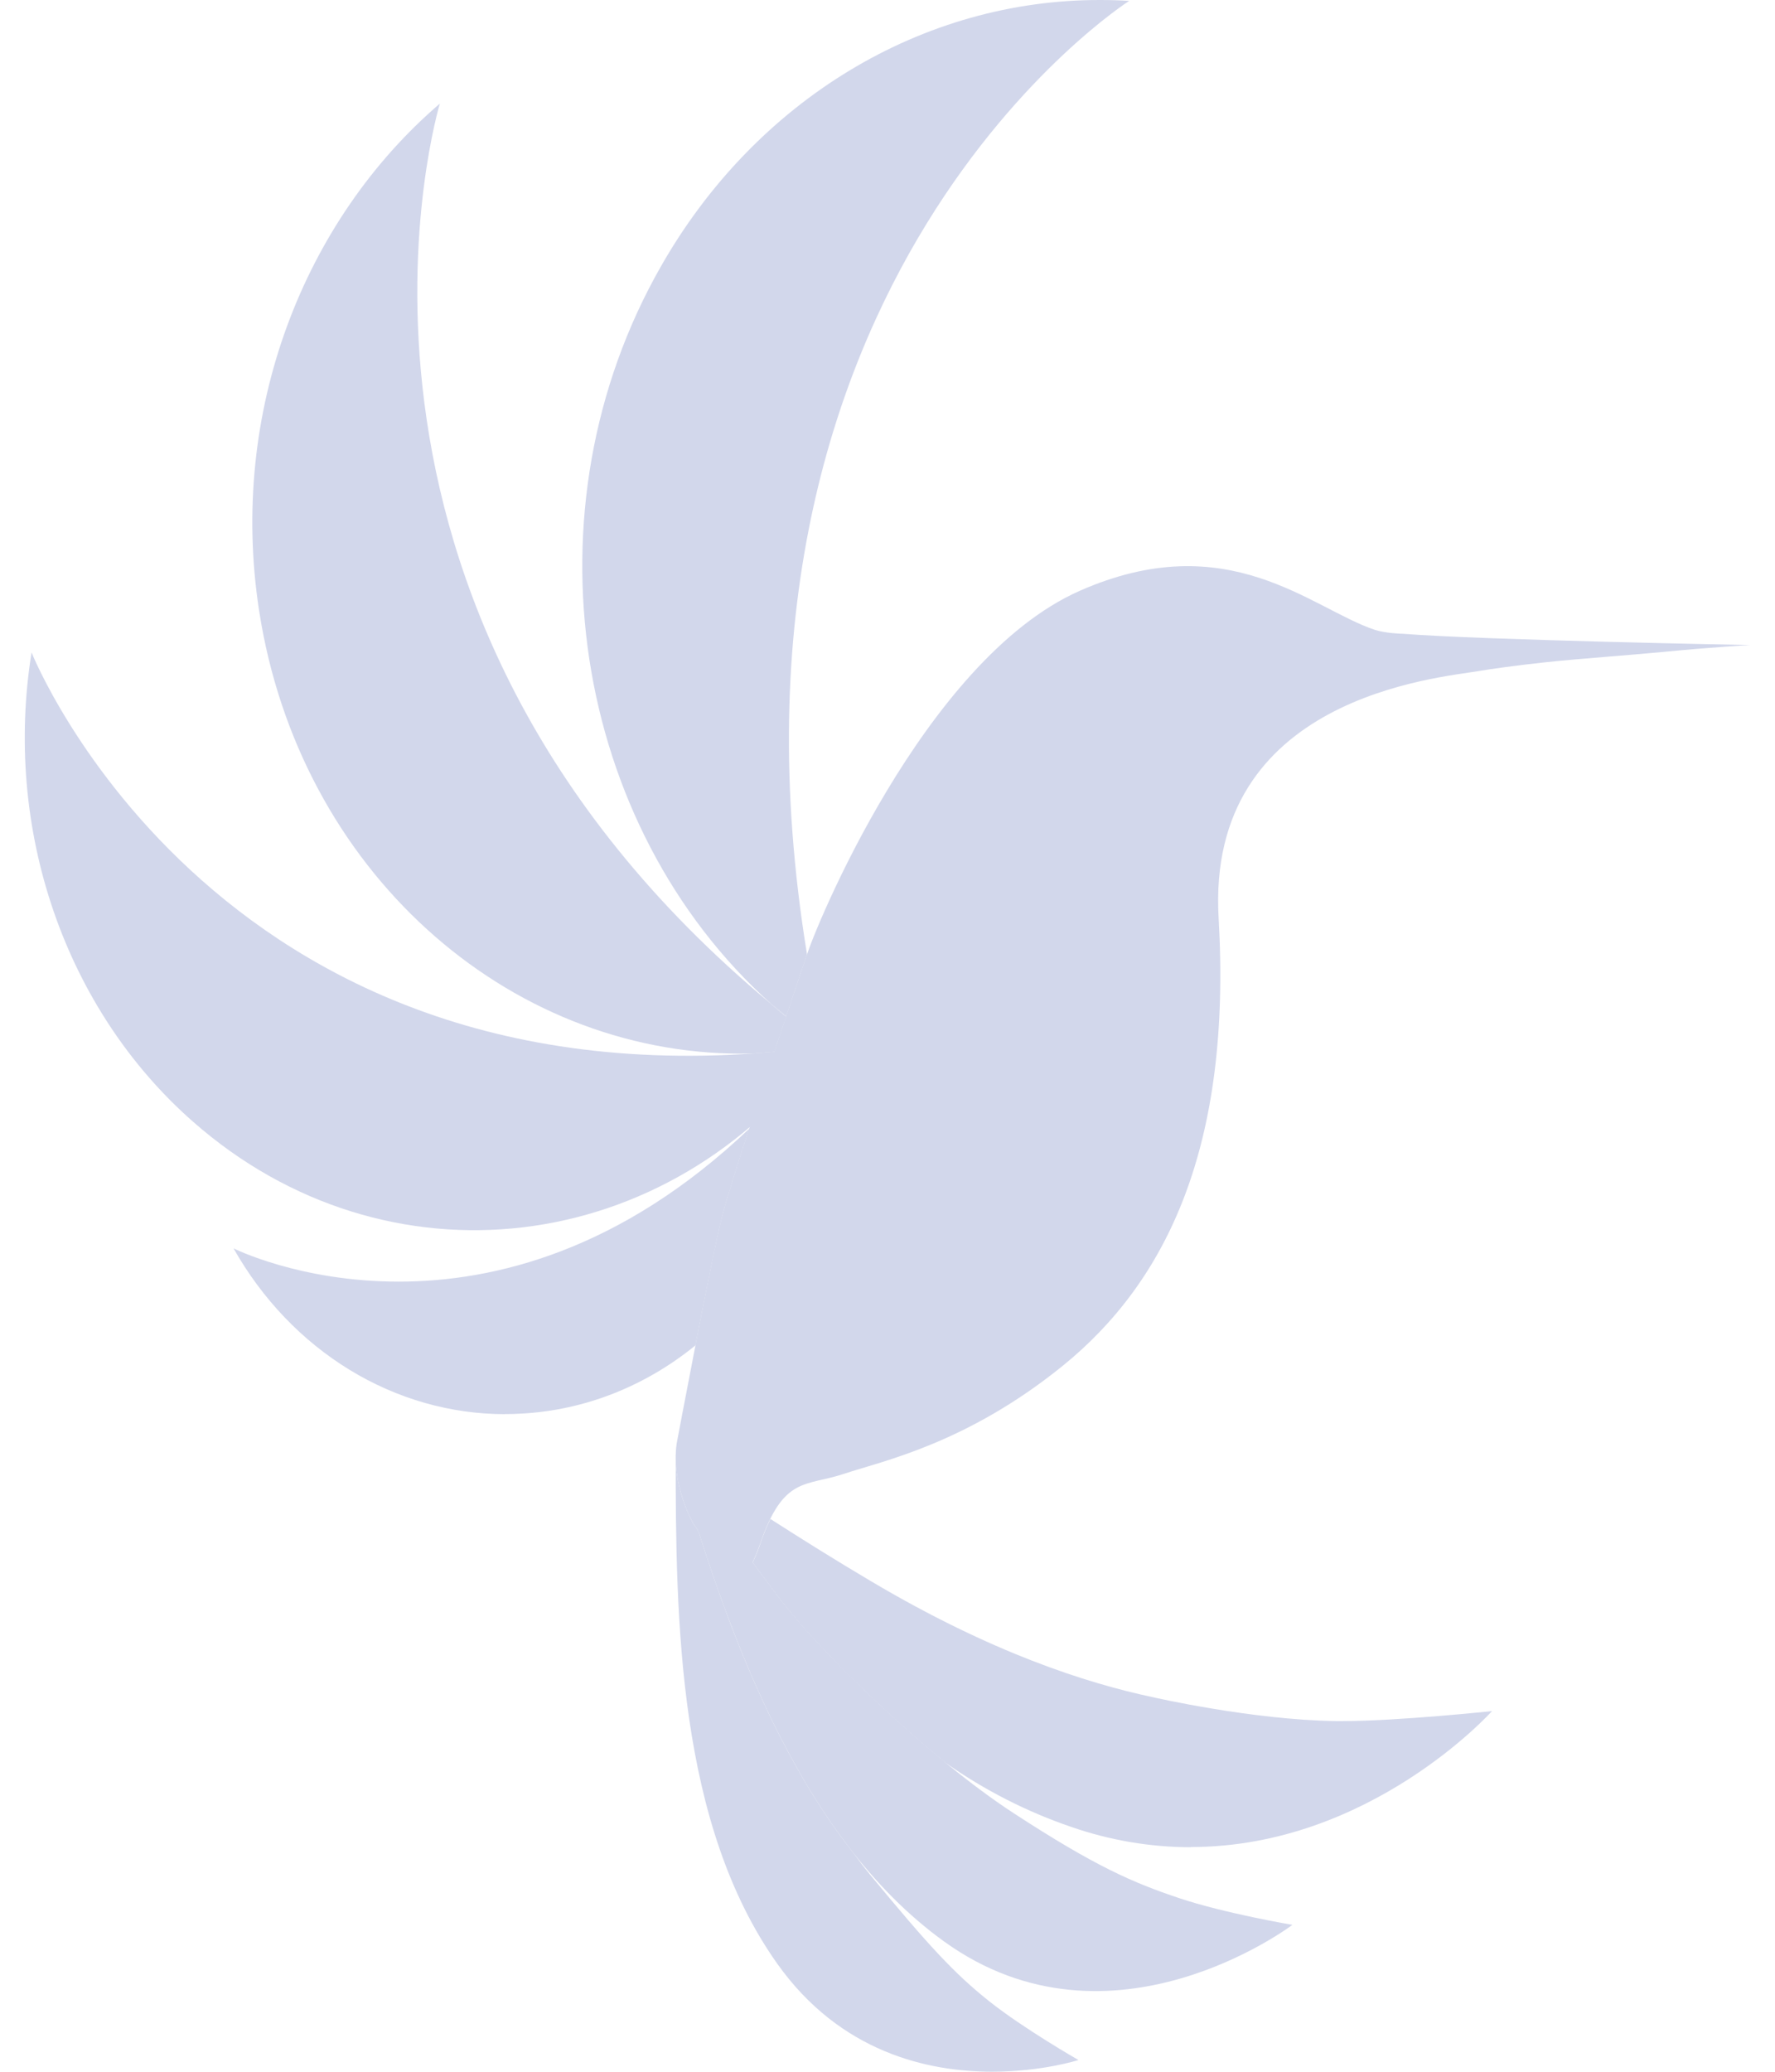 <svg width="36" height="42" viewBox="0 0 36 42" fill="none" xmlns="http://www.w3.org/2000/svg">
<g clip-path="url(#clip0_80_1509)">
<path d="M20.122 41.999C18.815 41.999 17.041 41.605 15.766 39.812C13.751 36.976 13.703 32.863 13.704 29.509C13.704 29.509 13.704 29.51 13.704 29.51C13.704 29.511 13.704 29.511 13.704 29.511C13.691 30.249 14.06 30.883 14.06 30.883L14.166 31.044C14.347 31.613 14.544 32.194 14.76 32.771C14.807 32.902 14.864 33.05 14.929 33.211C15.548 34.783 16.32 36.317 17.324 37.585C17.433 37.735 17.543 37.878 17.651 38.009C18.834 39.445 19.359 40.011 20.063 40.571C20.767 41.13 21.873 41.762 21.873 41.762C21.873 41.762 21.139 41.999 20.122 41.999Z" fill="#D2D7EB"/>
<path d="M13.703 29.509C13.703 29.509 14.915 31.234 15.811 32.407C16.646 33.5 18.832 35.631 20.545 36.749C22.221 37.843 22.988 38.169 23.912 38.479C24.836 38.789 26.212 39.022 26.212 39.022C26.212 39.022 22.54 41.801 19.152 39.362C16.181 37.224 14.699 32.982 13.703 29.508" fill="#D2D7EB"/>
<path d="M24.15 37.448C23.327 37.447 22.51 37.308 21.726 37.036C20.827 36.73 19.971 36.293 19.179 35.738C17.809 34.62 16.432 33.226 15.811 32.407C15.637 32.18 15.452 31.93 15.265 31.677C15.325 31.552 15.377 31.424 15.421 31.292C15.479 31.121 15.547 30.954 15.625 30.793C16.224 31.178 16.929 31.62 17.68 32.064C20.101 33.498 22.024 34.12 23.397 34.41C23.397 34.41 25.384 34.866 27.095 34.891H27.224C28.354 34.891 30.261 34.688 30.261 34.688C30.261 34.688 27.791 37.444 24.153 37.444" fill="#D2D7EB"/>
<path d="M19.178 35.738C17.809 34.782 16.571 33.457 15.246 31.712L15.263 31.678C15.452 31.931 15.636 32.18 15.811 32.407C16.434 33.225 17.809 34.619 19.18 35.737" fill="#D2D7EB"/>
<path d="M14.654 24.634C14.428 25.509 13.724 29.264 13.724 29.264C13.604 30.101 14.06 30.883 14.06 30.883L14.619 31.738C14.619 31.738 14.943 32.668 15.418 31.292C15.894 29.916 16.338 30.139 17.118 29.878C17.898 29.618 19.595 29.271 21.546 27.695C23.676 25.972 24.982 23.22 24.716 18.617C24.454 14.124 29.175 13.744 29.991 13.604C30.214 13.566 30.733 13.491 31.362 13.424C32.081 13.348 32.972 13.289 33.735 13.216C34.751 13.117 35.498 13.077 35.498 13.077C35.498 13.077 30.072 12.976 28.446 12.848C28.419 12.848 28.096 12.838 27.882 12.768C26.594 12.339 24.909 10.647 21.893 11.98C18.725 13.385 16.491 18.91 16.362 19.371C16.362 19.371 14.907 23.655 14.654 24.635" fill="#D2D7EB"/>
<path d="M16.73 21.208C13.578 25.506 7.839 26.192 3.914 22.739C2.639 21.62 1.663 20.147 1.087 18.473C0.511 16.8 0.357 14.988 0.64 13.227C0.64 13.227 4.483 22.884 16.73 21.208Z" fill="#D2D7EB"/>
<path d="M10.242 28.669C9.139 28.668 8.054 28.359 7.09 27.77C6.127 27.182 5.316 26.334 4.736 25.307C4.736 25.307 6.075 25.982 8.086 25.982C10.028 25.982 12.596 25.353 15.194 22.883C14.947 23.643 14.736 24.314 14.654 24.633C14.541 25.07 14.309 26.227 14.104 27.275C13.081 28.107 11.856 28.588 10.583 28.657C10.469 28.665 10.355 28.667 10.242 28.667" fill="#D2D7EB"/>
<path d="M14.105 27.276C14.309 26.226 14.541 25.071 14.654 24.633C14.736 24.313 14.947 23.642 15.194 22.884C15.278 22.803 15.362 22.721 15.447 22.637C15.913 22.211 16.339 21.736 16.72 21.219C16.774 22.386 16.564 23.551 16.108 24.608C15.651 25.665 14.963 26.582 14.105 27.277" fill="#D2D7EB"/>
<path d="M15.447 22.636C15.896 22.186 16.32 21.71 16.72 21.208V21.218C16.339 21.735 15.913 22.211 15.447 22.636" fill="#D2D7EB"/>
<path d="M15.042 21.361C10.27 21.361 6.064 17.639 5.254 12.373C4.636 8.351 6.158 4.471 8.921 2.1C8.921 2.1 5.847 12.208 15.634 20.347C15.736 20.437 15.839 20.526 15.944 20.614C15.87 20.833 15.79 21.074 15.707 21.323C15.548 21.337 15.388 21.35 15.233 21.36C15.169 21.36 15.106 21.36 15.043 21.36" fill="#D2D7EB"/>
<path d="M15.707 21.322C15.789 21.073 15.869 20.834 15.944 20.613C16.194 20.822 16.455 21.02 16.727 21.206C16.38 21.254 16.041 21.294 15.708 21.322" fill="#D2D7EB"/>
<path d="M15.232 21.359C15.389 21.35 15.547 21.337 15.707 21.323C16.04 21.293 16.378 21.254 16.726 21.207C16.724 21.207 16.722 21.207 16.72 21.207C16.228 21.297 15.73 21.348 15.232 21.358" fill="#D2D7EB"/>
<path d="M15.947 20.602C15.841 20.517 15.737 20.433 15.633 20.346C11.615 16.736 10.578 10.333 13.414 5.384C14.357 3.734 15.668 2.375 17.224 1.433C18.78 0.491 20.529 -0.002 22.307 6.97232e-06C22.507 6.97232e-06 22.703 0.005 22.902 0.018C22.902 0.018 14.123 5.617 16.368 19.35C16.365 19.357 16.364 19.363 16.362 19.369C16.36 19.375 16.186 19.886 15.947 20.601" fill="#D2D7EB"/>
<path d="M16.727 21.208C16.459 21.008 16.198 20.806 15.946 20.603C16.186 19.888 16.361 19.371 16.361 19.371C16.361 19.371 16.364 19.359 16.367 19.352C16.465 19.956 16.585 20.574 16.726 21.209" fill="#D2D7EB"/>
<path d="M15.944 20.614C15.838 20.526 15.735 20.439 15.633 20.347C15.737 20.434 15.841 20.517 15.947 20.602C15.947 20.606 15.944 20.61 15.944 20.614Z" fill="#D2D7EB"/>
<path d="M16.727 21.209C16.456 21.022 16.194 20.824 15.944 20.615C15.944 20.612 15.946 20.608 15.947 20.604C16.199 20.808 16.459 21.009 16.728 21.209" fill="#D2D7EB"/>
</g>
<defs>
<clipPath id="clip0_80_1509">
<rect width="35" height="42" fill="white" transform="translate(0.5)"/>
</clipPath>
</defs>
</svg>
